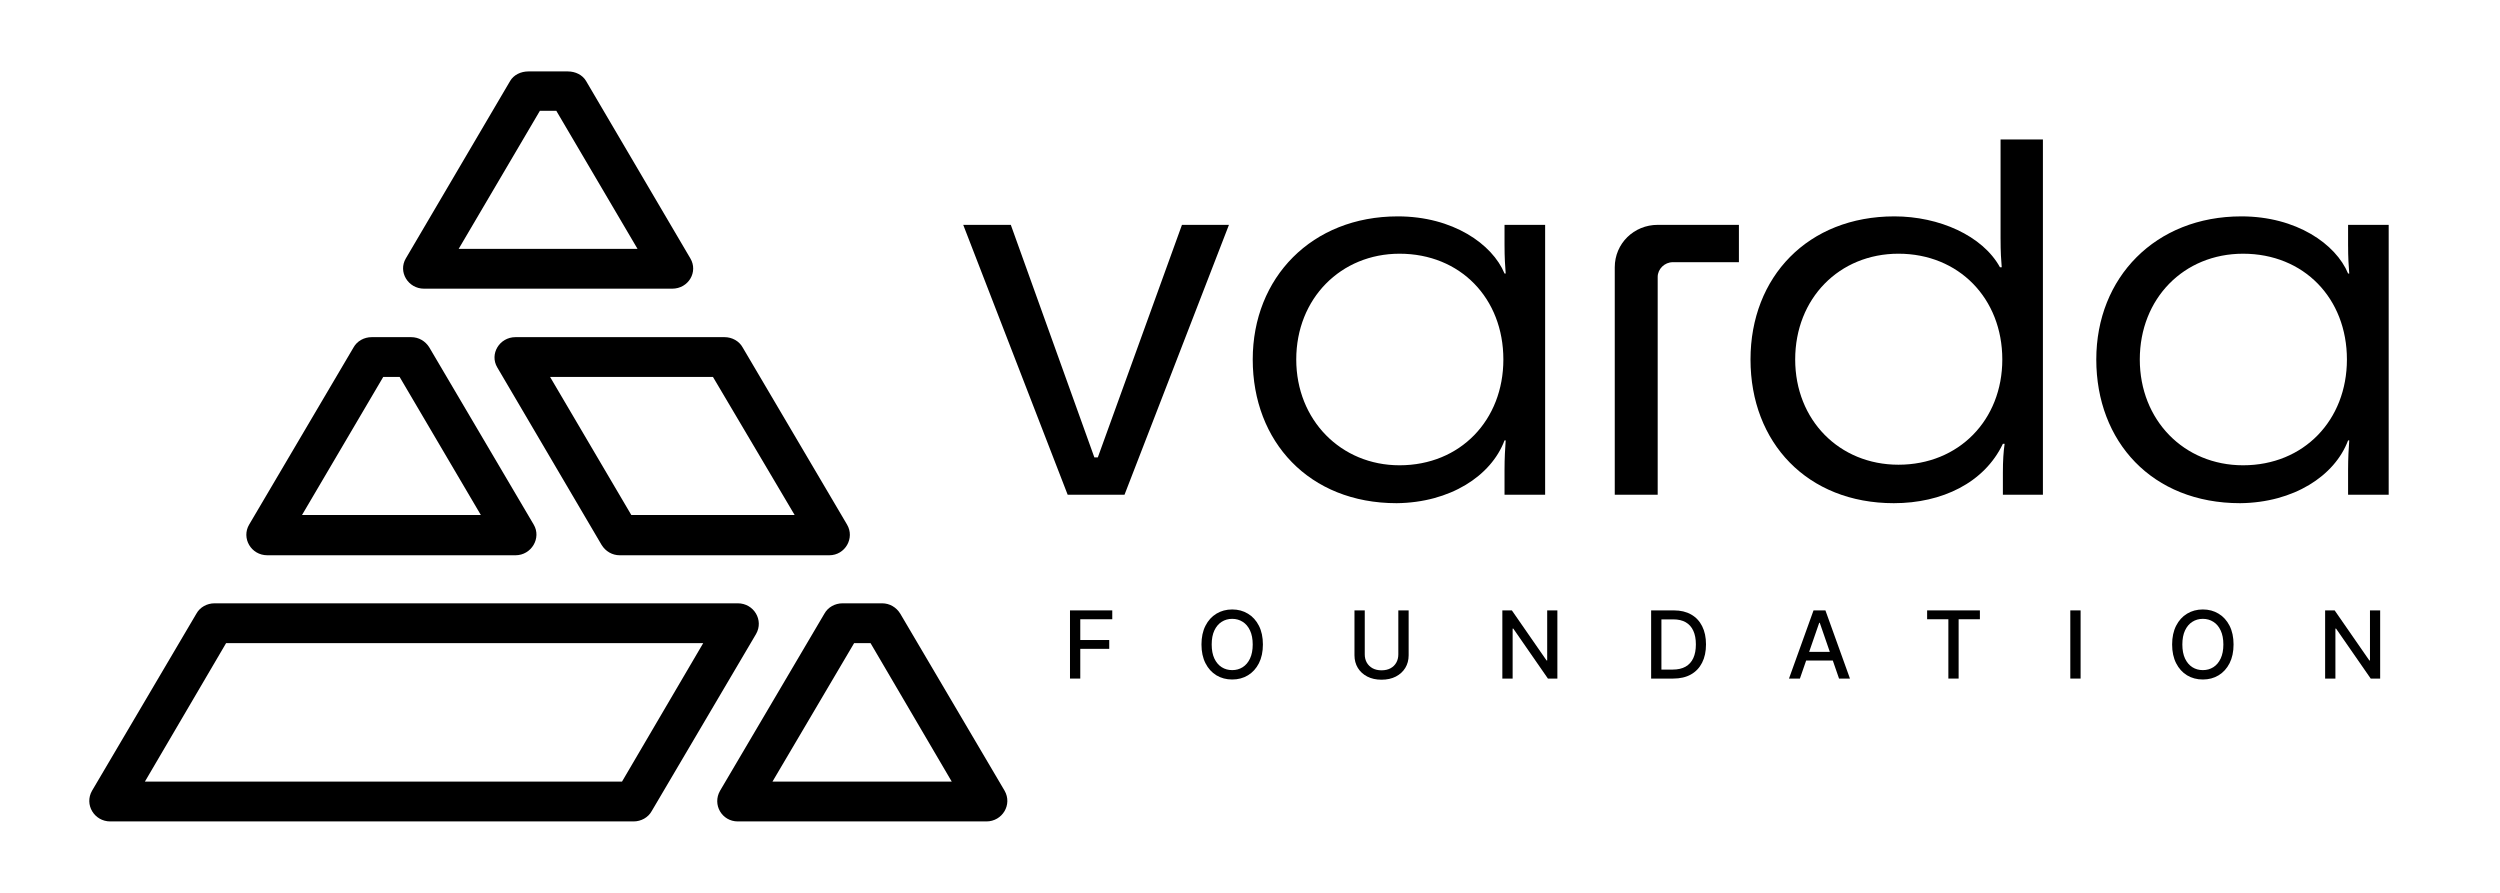 <svg width="280" height="100" viewBox="0 0 280 100" fill="none" xmlns="http://www.w3.org/2000/svg">
<path d="M156.746 52.112C150.183 52.112 145.18 47.043 145.18 40.264C145.18 33.421 150.183 28.416 156.746 28.416C163.568 28.416 168.377 33.421 168.377 40.264C168.377 47.043 163.568 52.112 156.746 52.112ZM168.507 27.402C168.507 28.922 168.572 29.746 168.637 30.633H168.507C167.142 27.338 162.724 24.234 156.551 24.234C146.934 24.234 140.306 31.077 140.306 40.264C140.306 49.451 146.609 56.357 156.421 56.357C162.399 56.294 167.012 53.316 168.507 49.324H168.637C168.572 50.275 168.507 51.288 168.507 52.619V55.407H173.055V25.184H168.507V27.402Z" fill="black"/>
<path d="M251.224 52.112C244.596 52.112 239.657 47.043 239.657 40.264C239.657 33.421 244.596 28.416 251.224 28.416C258.046 28.416 262.855 33.421 262.855 40.264C262.855 47.043 258.046 52.112 251.224 52.112ZM262.985 25.184V27.402C262.985 28.922 263.05 29.746 263.115 30.633H262.985C261.62 27.338 257.202 24.234 251.029 24.234C241.412 24.234 234.784 31.077 234.784 40.264C234.784 49.451 241.022 56.357 250.899 56.357C256.877 56.294 261.49 53.316 262.985 49.324H263.115C263.05 50.275 262.985 51.288 262.985 52.619V55.407H267.533V25.184H262.985Z" fill="black"/>
<path d="M212.627 52.048C205.999 52.048 201.061 47.043 201.061 40.264C201.061 33.421 205.999 28.415 212.627 28.415C219.384 28.415 224.258 33.421 224.258 40.264C224.258 47.043 219.384 52.048 212.627 52.048ZM224.063 15.617V26.641C224.063 28.289 224.128 29.112 224.193 29.936H223.998C222.048 26.388 217.175 24.234 212.172 24.234C202.49 24.234 196.057 31.013 196.057 40.264C196.057 49.578 202.425 56.357 212.107 56.357C217.5 56.357 222.243 54.076 224.323 49.704H224.518C224.388 50.591 224.323 51.605 224.323 52.936V55.407H228.806V15.617H224.063Z" fill="black"/>
<path d="M180.853 29.936V55.407H185.661V31.013C185.661 30.126 186.441 29.366 187.35 29.366H194.758V25.184H185.661C182.997 25.184 180.853 27.275 180.853 29.936Z" fill="black"/>
<path d="M119.578 55.407L107.882 25.184H113.211L122.567 51.225H122.957L132.379 25.184H137.642L125.946 55.407H119.578Z" fill="black"/>
<path d="M63.599 8H59.175C58.33 8 57.535 8.388 57.137 9.066L45.455 28.939C44.561 30.442 45.704 32.332 47.493 32.332H75.281C77.12 32.332 78.213 30.442 77.319 28.939L65.637 9.066C65.24 8.388 64.444 8 63.599 8ZM62.307 12.411L71.403 27.873H51.371L60.467 12.411H62.307Z" fill="black"/>
<path d="M98.793 67.571H94.369C93.524 67.571 92.729 68.007 92.331 68.734L80.649 88.558C79.755 90.11 80.848 92 82.638 92H110.475C112.264 92 113.407 90.11 112.513 88.558L100.831 68.734C100.384 68.007 99.638 67.571 98.793 67.571ZM97.501 72.03L106.597 87.541H86.515L95.662 72.03H97.501Z" fill="black"/>
<path d="M81.147 37.761H57.734C55.944 37.761 54.801 39.651 55.696 41.154L67.377 61.027C67.825 61.754 68.57 62.19 69.415 62.19H92.878C94.667 62.19 95.761 60.251 94.866 58.749L83.184 38.924C82.787 38.197 81.992 37.761 81.147 37.761ZM79.854 42.22L89.001 57.682H70.708L61.611 42.22H79.854Z" fill="black"/>
<path d="M82.638 67.571H24.031C23.186 67.571 22.39 68.007 21.993 68.734L10.311 88.558C9.417 90.11 10.56 92 12.349 92H70.956C71.801 92 72.596 91.564 72.994 90.837L84.676 71.012C85.57 69.461 84.427 67.571 82.638 67.571ZM78.76 72.03L69.664 87.541H16.227L25.323 72.03H78.76Z" fill="black"/>
<path d="M46.052 37.761H41.628C40.783 37.761 39.988 38.197 39.59 38.924L27.908 58.749C27.014 60.251 28.107 62.19 29.946 62.19H57.734C59.523 62.19 60.666 60.251 59.772 58.749L48.09 38.924C47.643 38.197 46.897 37.761 46.052 37.761ZM44.76 42.22L53.856 57.682H33.824L42.92 42.22H44.76Z" fill="black"/>
<path d="M119.839 76V68.364H124.574V69.356H120.991V71.682H124.235V72.67H120.991V76H119.839Z" fill="black"/>
<path d="M141.445 72.182C141.445 72.997 141.296 73.698 140.997 74.285C140.699 74.869 140.29 75.319 139.77 75.635C139.253 75.948 138.666 76.104 138.007 76.104C137.346 76.104 136.755 75.948 136.236 75.635C135.719 75.319 135.311 74.868 135.013 74.281C134.714 73.694 134.565 72.995 134.565 72.182C134.565 71.367 134.714 70.667 135.013 70.082C135.311 69.496 135.719 69.046 136.236 68.733C136.755 68.417 137.346 68.259 138.007 68.259C138.666 68.259 139.253 68.417 139.77 68.733C140.29 69.046 140.699 69.496 140.997 70.082C141.296 70.667 141.445 71.367 141.445 72.182ZM140.304 72.182C140.304 71.56 140.203 71.037 140.002 70.612C139.803 70.184 139.529 69.861 139.181 69.643C138.836 69.421 138.444 69.311 138.007 69.311C137.567 69.311 137.174 69.421 136.829 69.643C136.483 69.861 136.21 70.184 136.008 70.612C135.809 71.037 135.71 71.56 135.71 72.182C135.71 72.803 135.809 73.328 136.008 73.755C136.21 74.18 136.483 74.504 136.829 74.725C137.174 74.944 137.567 75.053 138.007 75.053C138.444 75.053 138.836 74.944 139.181 74.725C139.529 74.504 139.803 74.18 140.002 73.755C140.203 73.328 140.304 72.803 140.304 72.182Z" fill="black"/>
<path d="M156.612 68.364H157.768V73.386C157.768 73.921 157.642 74.394 157.391 74.807C157.14 75.217 156.787 75.54 156.332 75.776C155.877 76.01 155.344 76.127 154.733 76.127C154.124 76.127 153.592 76.01 153.137 75.776C152.682 75.54 152.329 75.217 152.078 74.807C151.827 74.394 151.701 73.921 151.701 73.386V68.364H152.853V73.293C152.853 73.638 152.929 73.945 153.081 74.214C153.235 74.482 153.452 74.694 153.733 74.848C154.014 74.999 154.347 75.075 154.733 75.075C155.12 75.075 155.455 74.999 155.736 74.848C156.019 74.694 156.235 74.482 156.384 74.214C156.536 73.945 156.612 73.638 156.612 73.293V68.364Z" fill="black"/>
<path d="M174.426 68.364V76H173.367L169.486 70.4H169.415V76H168.263V68.364H169.329L173.215 73.972H173.285V68.364H174.426Z" fill="black"/>
<path d="M187.399 76H184.927V68.364H187.478C188.226 68.364 188.868 68.516 189.405 68.822C189.942 69.126 190.354 69.562 190.639 70.131C190.928 70.698 191.072 71.378 191.072 72.171C191.072 72.966 190.927 73.65 190.636 74.221C190.347 74.793 189.93 75.233 189.383 75.541C188.836 75.847 188.175 76 187.399 76ZM186.079 74.993H187.336C187.918 74.993 188.401 74.884 188.786 74.665C189.172 74.444 189.46 74.124 189.651 73.707C189.843 73.287 189.938 72.775 189.938 72.171C189.938 71.572 189.843 71.063 189.651 70.646C189.462 70.228 189.18 69.911 188.805 69.695C188.43 69.478 187.963 69.37 187.407 69.37H186.079V74.993Z" fill="black"/>
<path d="M201.59 76H200.367L203.115 68.364H204.447L207.195 76H205.972L203.813 69.751H203.753L201.59 76ZM201.795 73.01H205.763V73.979H201.795V73.01Z" fill="black"/>
<path d="M215.838 69.356V68.364H221.748V69.356H219.366V76H218.217V69.356H215.838Z" fill="black"/>
<path d="M233.027 68.364V76H231.874V68.364H233.027Z" fill="black"/>
<path d="M250.158 72.182C250.158 72.997 250.009 73.698 249.71 74.285C249.412 74.869 249.003 75.319 248.484 75.635C247.967 75.948 247.379 76.104 246.72 76.104C246.059 76.104 245.468 75.948 244.949 75.635C244.432 75.319 244.024 74.868 243.726 74.281C243.428 73.694 243.278 72.995 243.278 72.182C243.278 71.367 243.428 70.667 243.726 70.082C244.024 69.496 244.432 69.046 244.949 68.733C245.468 68.417 246.059 68.259 246.72 68.259C247.379 68.259 247.967 68.417 248.484 68.733C249.003 69.046 249.412 69.496 249.71 70.082C250.009 70.667 250.158 71.367 250.158 72.182ZM249.017 72.182C249.017 71.56 248.916 71.037 248.715 70.612C248.516 70.184 248.243 69.861 247.895 69.643C247.549 69.421 247.157 69.311 246.72 69.311C246.28 69.311 245.887 69.421 245.542 69.643C245.196 69.861 244.923 70.184 244.721 70.612C244.523 71.037 244.423 71.56 244.423 72.182C244.423 72.803 244.523 73.328 244.721 73.755C244.923 74.18 245.196 74.504 245.542 74.725C245.887 74.944 246.28 75.053 246.72 75.053C247.157 75.053 247.549 74.944 247.895 74.725C248.243 74.504 248.516 74.18 248.715 73.755C248.916 73.328 249.017 72.803 249.017 72.182Z" fill="black"/>
<path d="M266.578 68.364V76H265.519L261.637 70.4H261.566V76H260.414V68.364H261.481L265.366 73.972H265.437V68.364H266.578Z" fill="black"/>
</svg>
